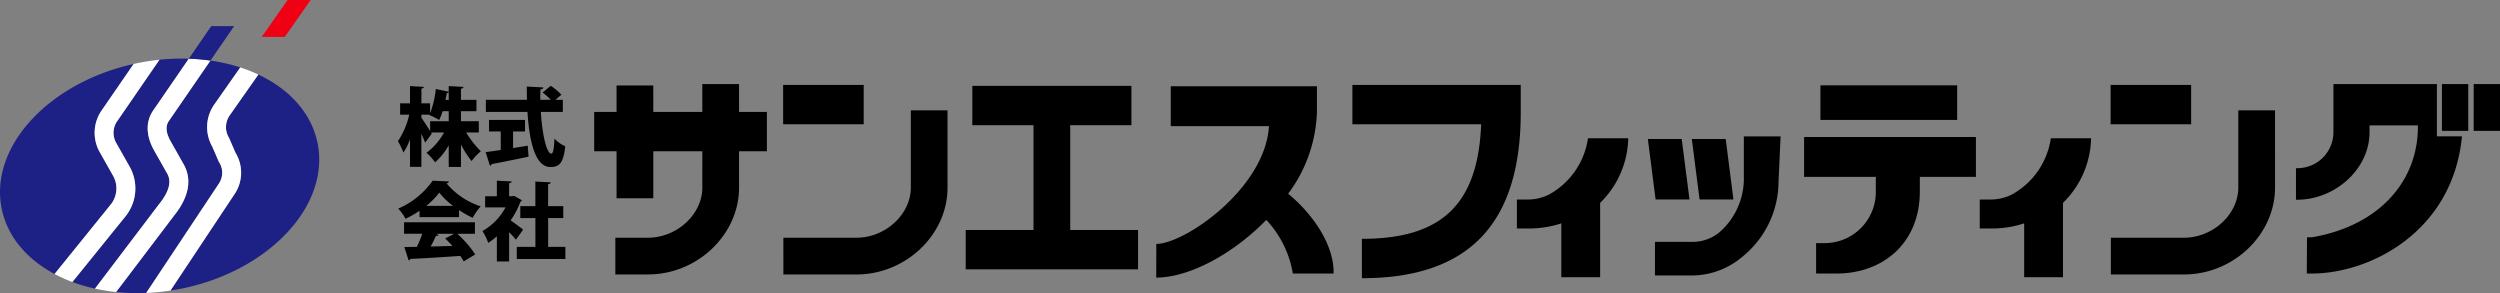<svg xmlns="http://www.w3.org/2000/svg" width="341.161" height="40" viewBox="0 0 341.161 40"><rect x="0" y="0" width="341.161" height="40" fill="#808080" stroke="none"/><defs><style>.a{fill:#1d2185;}.b{fill:#fff;}.c{fill:#f00013;}</style></defs><g transform="translate(0 0)"><g transform="translate(0 0)"><path class="a" d="M52.531,23.467c-.858-4.062-3.859-7.283-8.059-9.26l-3.861,5.5-.012.018-.013.017a2.791,2.791,0,0,0-.173,3.006l.067.117.054.124.822,1.894a5.209,5.209,0,0,1-.143,5.657L32.478,43.684c.584-.089,1.169-.191,1.758-.315,11.894-2.52,20.085-11.43,18.3-19.9" transform="translate(-9.216 -4.032)"/><path class="a" d="M15.432,27.445l-1.823-3.228a5.361,5.361,0,0,1,.332-5.789l4.29-6.238C6.507,14.8-1.528,23.623.246,32.02c.8,3.78,3.452,6.831,7.2,8.83L15.1,31.381a3.512,3.512,0,0,0,.328-3.936" transform="translate(0 -3.459)"/><path class="a" d="M25.636,31.006c.907-1.12,1.856-2.722,1.137-4.072L24.95,23.706c-1.032-1.829-1.293-3.872-.057-5.57l4.784-6.958a29.358,29.358,0,0,0-4.007.143L19.979,19.6l-.019.028-.02.027a2.789,2.789,0,0,0-.173,3.005l1.823,3.228a6.058,6.058,0,0,1-.568,6.826l-7.233,8.939a23.036,23.036,0,0,0,3.084.9Z" transform="translate(-3.913 -3.168)"/><path class="a" d="M36.134,25.342l-.9-2.083a5.362,5.362,0,0,1,.332-5.79l3.5-4.993a24.36,24.36,0,0,0-4.073-.933L29.382,19.7l-.019.028-.02.028c-.506.7-.433,1.633.218,2.785l1.823,3.228.016.028.015.028c.753,1.416,1.124,3.757-1.382,6.874L22.122,43.127a28.188,28.188,0,0,0,4.107.123l9.91-14.913a2.661,2.661,0,0,0-.005-3" transform="translate(-6.278 -3.276)"/><path class="b" d="M20.058,32.774a6.057,6.057,0,0,0,.568-6.826L18.8,22.721a2.79,2.79,0,0,1,.173-3.005L19,19.688l.019-.028,5.692-8.276a30.946,30.946,0,0,0-3.217.506c-.1.022-.206.048-.309.071L16.891,18.2a5.362,5.362,0,0,0-.332,5.79l1.823,3.227a3.513,3.513,0,0,1-.328,3.936l-7.659,9.468a20.075,20.075,0,0,0,2.432,1.094Z" transform="translate(-2.95 -3.231)"/><path class="b" d="M39.9,30.154a5.21,5.21,0,0,0,.144-5.657L39.223,22.6l-.054-.124-.067-.117a2.791,2.791,0,0,1,.173-3.005l.013-.017.012-.018,3.861-5.5a21.137,21.137,0,0,0-2.467-.974l-3.5,4.994a5.359,5.359,0,0,0-.332,5.789l.9,2.083a2.664,2.664,0,0,1,.005,3L27.856,43.62a30.253,30.253,0,0,0,3.31-.322Z" transform="translate(-7.905 -3.645)"/><path class="b" d="M30.271,25.729l-.015-.028-.016-.028-1.823-3.228c-.651-1.152-.724-2.09-.218-2.786l.02-.027.019-.028,5.613-8.162a27.413,27.413,0,0,0-2.953-.257l-4.784,6.958c-1.236,1.7-.975,3.742.057,5.57l1.823,3.228c.719,1.351-.23,2.952-1.137,4.072L18.095,42.561a25.663,25.663,0,0,0,2.884.465L28.889,32.6c2.505-3.116,2.136-5.457,1.382-6.873" transform="translate(-5.135 -3.174)"/><path class="a" d="M39.03,4.979,35.973,9.424a27.415,27.415,0,0,1,2.952.257l3.234-4.7Z" transform="translate(-10.208 -1.413)"/><path class="c" d="M49.862,5.037h3.15L56.547,0H53.4Z" transform="translate(-14.149 0)"/></g><path d="M131.546,21.121c10.9,0,15.838-4.7,16.275-15.63H130.25V.116h22.973V3.843c0,15.241-7.091,22.652-21.677,22.652Zm-28.057.692c3.9,0,14.879-7.595,15.373-16.075h-13.4V.3h19.948V3.843a19.614,19.614,0,0,1-3.928,11.121c3.406,2.8,6.3,7.026,6.2,10.889h-5.559a14.039,14.039,0,0,0-3.622-7.313c-4.6,4.72-10.59,7.87-15.018,7.87Zm118.434,4.546V19.009a14.055,14.055,0,0,1-4.282.7h-1.78V15.757h1.409a6.509,6.509,0,0,0,2.94-.664,10.463,10.463,0,0,0,5.352-7.7h5.494a12.655,12.655,0,0,1-3.836,8.817V26.359Zm-63.165,0V19.009a14.022,14.022,0,0,1-4.282.7H152.7V15.757h1.409a6.518,6.518,0,0,0,2.94-.664,10.463,10.463,0,0,0,5.352-7.7h5.49a12.65,12.65,0,0,1-3.833,8.817V26.359Zm12.779-.241V21.536h5.214a5.742,5.742,0,0,0,3.9-1.59,9.753,9.753,0,0,0,3.018-6.774V7.145h5.016l-.283,6.121a13.206,13.206,0,0,1-4.827,10.208,10.69,10.69,0,0,1-6.82,2.645Zm62.215-.136V20.967h9.984c3.946,0,7.408-3.191,7.408-6.833V3.581h5.012V14.134c0,6.424-5.688,11.848-12.42,11.848Zm-181.152,0V20.967h9.984c3.946,0,7.408-3.191,7.408-6.833V3.581H75V14.134c0,6.424-5.688,11.848-12.42,11.848Zm-22.932,0V20.967h4.462c3.946,0,7.408-3.191,7.408-6.833V9.173H34.846v6.414H29.834V9.173H26.781V3.8h3.053V.192h5.012V3.8h6.691V0H46.55V3.8h3.8v5.37h-3.8v4.962c0,6.424-5.688,11.848-12.421,11.848Zm230.824-.129.029-4.949h.711c9.144-1.573,14.505-7.678,14.42-15.259h-6.6v.927c0,5.078-4.761,9.209-9.839,9.209h-.2v-4.3h.2a4.917,4.917,0,0,0,4.912-4.912V0h14.121V7.129h3.421C280.418,20.18,269.095,25.853,261.2,25.853Zm-66.963,0V21.705H194.7a6.98,6.98,0,0,0,6.98-6.98V12.669H191.89V7.226h23.448v5.443h-7.654v1.985c0,7.109-5.084,11.2-11.351,11.2ZM77.481,25.287V19.913h9.251V5.616H78.384V.245h21.709v5.37H91.744v14.3H101v5.373ZM13.5,24.212V20.775a9.43,9.43,0,0,1-1.182.9,6.833,6.833,0,0,0-.789-1.614,8.153,8.153,0,0,0,3.157-3.229H11.9V15.31H13.5V13.187l2.018.1c-.009.126-.116.208-.346.255V15.31h.405l.255-.056,1.091.6a.4.4,0,0,1-.211.211,11.412,11.412,0,0,1-1.333,2.541c.569.384,1.45,1.044,1.707,1.255L16.1,21.241c-.232-.3-.582-.673-.927-1.035v4.006Zm-4.987-.764c-2.519.185-5.085.336-6.814.414a.282.282,0,0,1-.242.2L.871,22.237c.487,0,1.082-.01,1.717-.023a16.145,16.145,0,0,0,.733-1.785H.837V18.86h9.669v1.57H8.1a14.534,14.534,0,0,1,2.446,2.82L8.974,24.2A8.3,8.3,0,0,0,8.509,23.448Zm-2.946-2.88c-.047.116-.189.162-.387.162a14.486,14.486,0,0,1-.717,1.441c.95-.025,1.963-.05,2.972-.082-.327-.361-.664-.709-.987-1.021l1.229-.638H5.132Zm10.65,3.307v-1.66h2.541V18.291H16.7V16.655h2.054V13.3l2.1.116c-.012.129-.116.211-.359.255v2.984h2.066v1.635H20.5v3.924H22.85v1.66ZM.047,16.993a11.124,11.124,0,0,0,4.688-3.805l2.229.1a.376.376,0,0,1-.336.255,10.162,10.162,0,0,0,4.666,3.145A8.463,8.463,0,0,0,10.2,18.248,13.759,13.759,0,0,1,8.336,17.2v.962H2.95v-.87a13.941,13.941,0,0,1-1.915,1.091A6.886,6.886,0,0,0,.047,16.993Zm3.817-.371H7.521a9.757,9.757,0,0,1-1.88-1.812A9.758,9.758,0,0,1,3.864,16.622Zm173.763-.869L176.571,7.5h4.622l1.056,8.253Zm-6,0L170.571,7.5h4.619l1.06,8.253ZM17.675,3.8H12V2.15h5.606c-.012-.6-.025-1.207-.025-1.81l2.264.116c-.013.151-.126.232-.393.28-.025.462-.025.94-.025,1.414h1.44a9.333,9.333,0,0,0-1.126-1L20.854.237a8.536,8.536,0,0,1,1.453,1.22l-.814.694H22.5V3.8H19.5c.186,3.019.767,5.687,1.44,5.7.22,0,.371-.641.418-2.056a4.413,4.413,0,0,0,1.475,1.045c-.255,2.346-.824,2.833-2.057,2.833C18.719,11.295,17.929,7.792,17.675,3.8ZM6.93,11.308V8.362a9.211,9.211,0,0,1-1.858,2.32A7.424,7.424,0,0,0,3.9,9.38,8.606,8.606,0,0,0,6.292,6.607H4.528l.091.15L3.713,8C3.588,7.663,3.4,7.235,3.2,6.8v4.5H1.648V7.537A8.043,8.043,0,0,1,.742,9.345,8.564,8.564,0,0,0,0,7.8a10.911,10.911,0,0,0,1.544-3.62H.3V2.626H1.648V.28L3.541.386c-.013.118-.1.2-.336.234V2.626H4.387V3.984A12.481,12.481,0,0,0,5.166.676l1.764.371V.28L8.949.386C8.937.512,8.833.595,8.6.642V2.16h2.113V3.707H8.6V5.066h2.437V6.607H9.308a12.865,12.865,0,0,0,2.009,2.566,6.817,6.817,0,0,0-1.264,1.336A12.883,12.883,0,0,1,8.6,8.245v3.063ZM3.2,4.6c.245.337.846,1.252,1.195,1.809V5.066H6.93V3.707H6.094a7.15,7.15,0,0,1-.475,1.2,8.529,8.529,0,0,0-1.346-.685L4.3,4.181H3.2ZM6.676,1.223c-.047.277-.117.6-.189.937H6.93V1.129A.334.334,0,0,1,6.676,1.223Zm5.289,8.066c.569-.07,1.277-.177,2.066-.29V6.469h-1.6V4.9h4.911V6.469H15.712V8.732c.663-.1,1.336-.211,2-.324l.116,1.5c-1.833.393-3.773.777-5.037,1.009a.285.285,0,0,1-.233.22Zm271.3-2.9V0h3.594V6.389Zm-4.333,0V0h3.594V6.389Zm-45.213-.9V.116H244.71V5.491Zm-181.152,0V.116H63.558V5.491ZM194.12,4.9V.173h18.659V4.9Z" transform="translate(54.304 11.471)"/></g></svg>